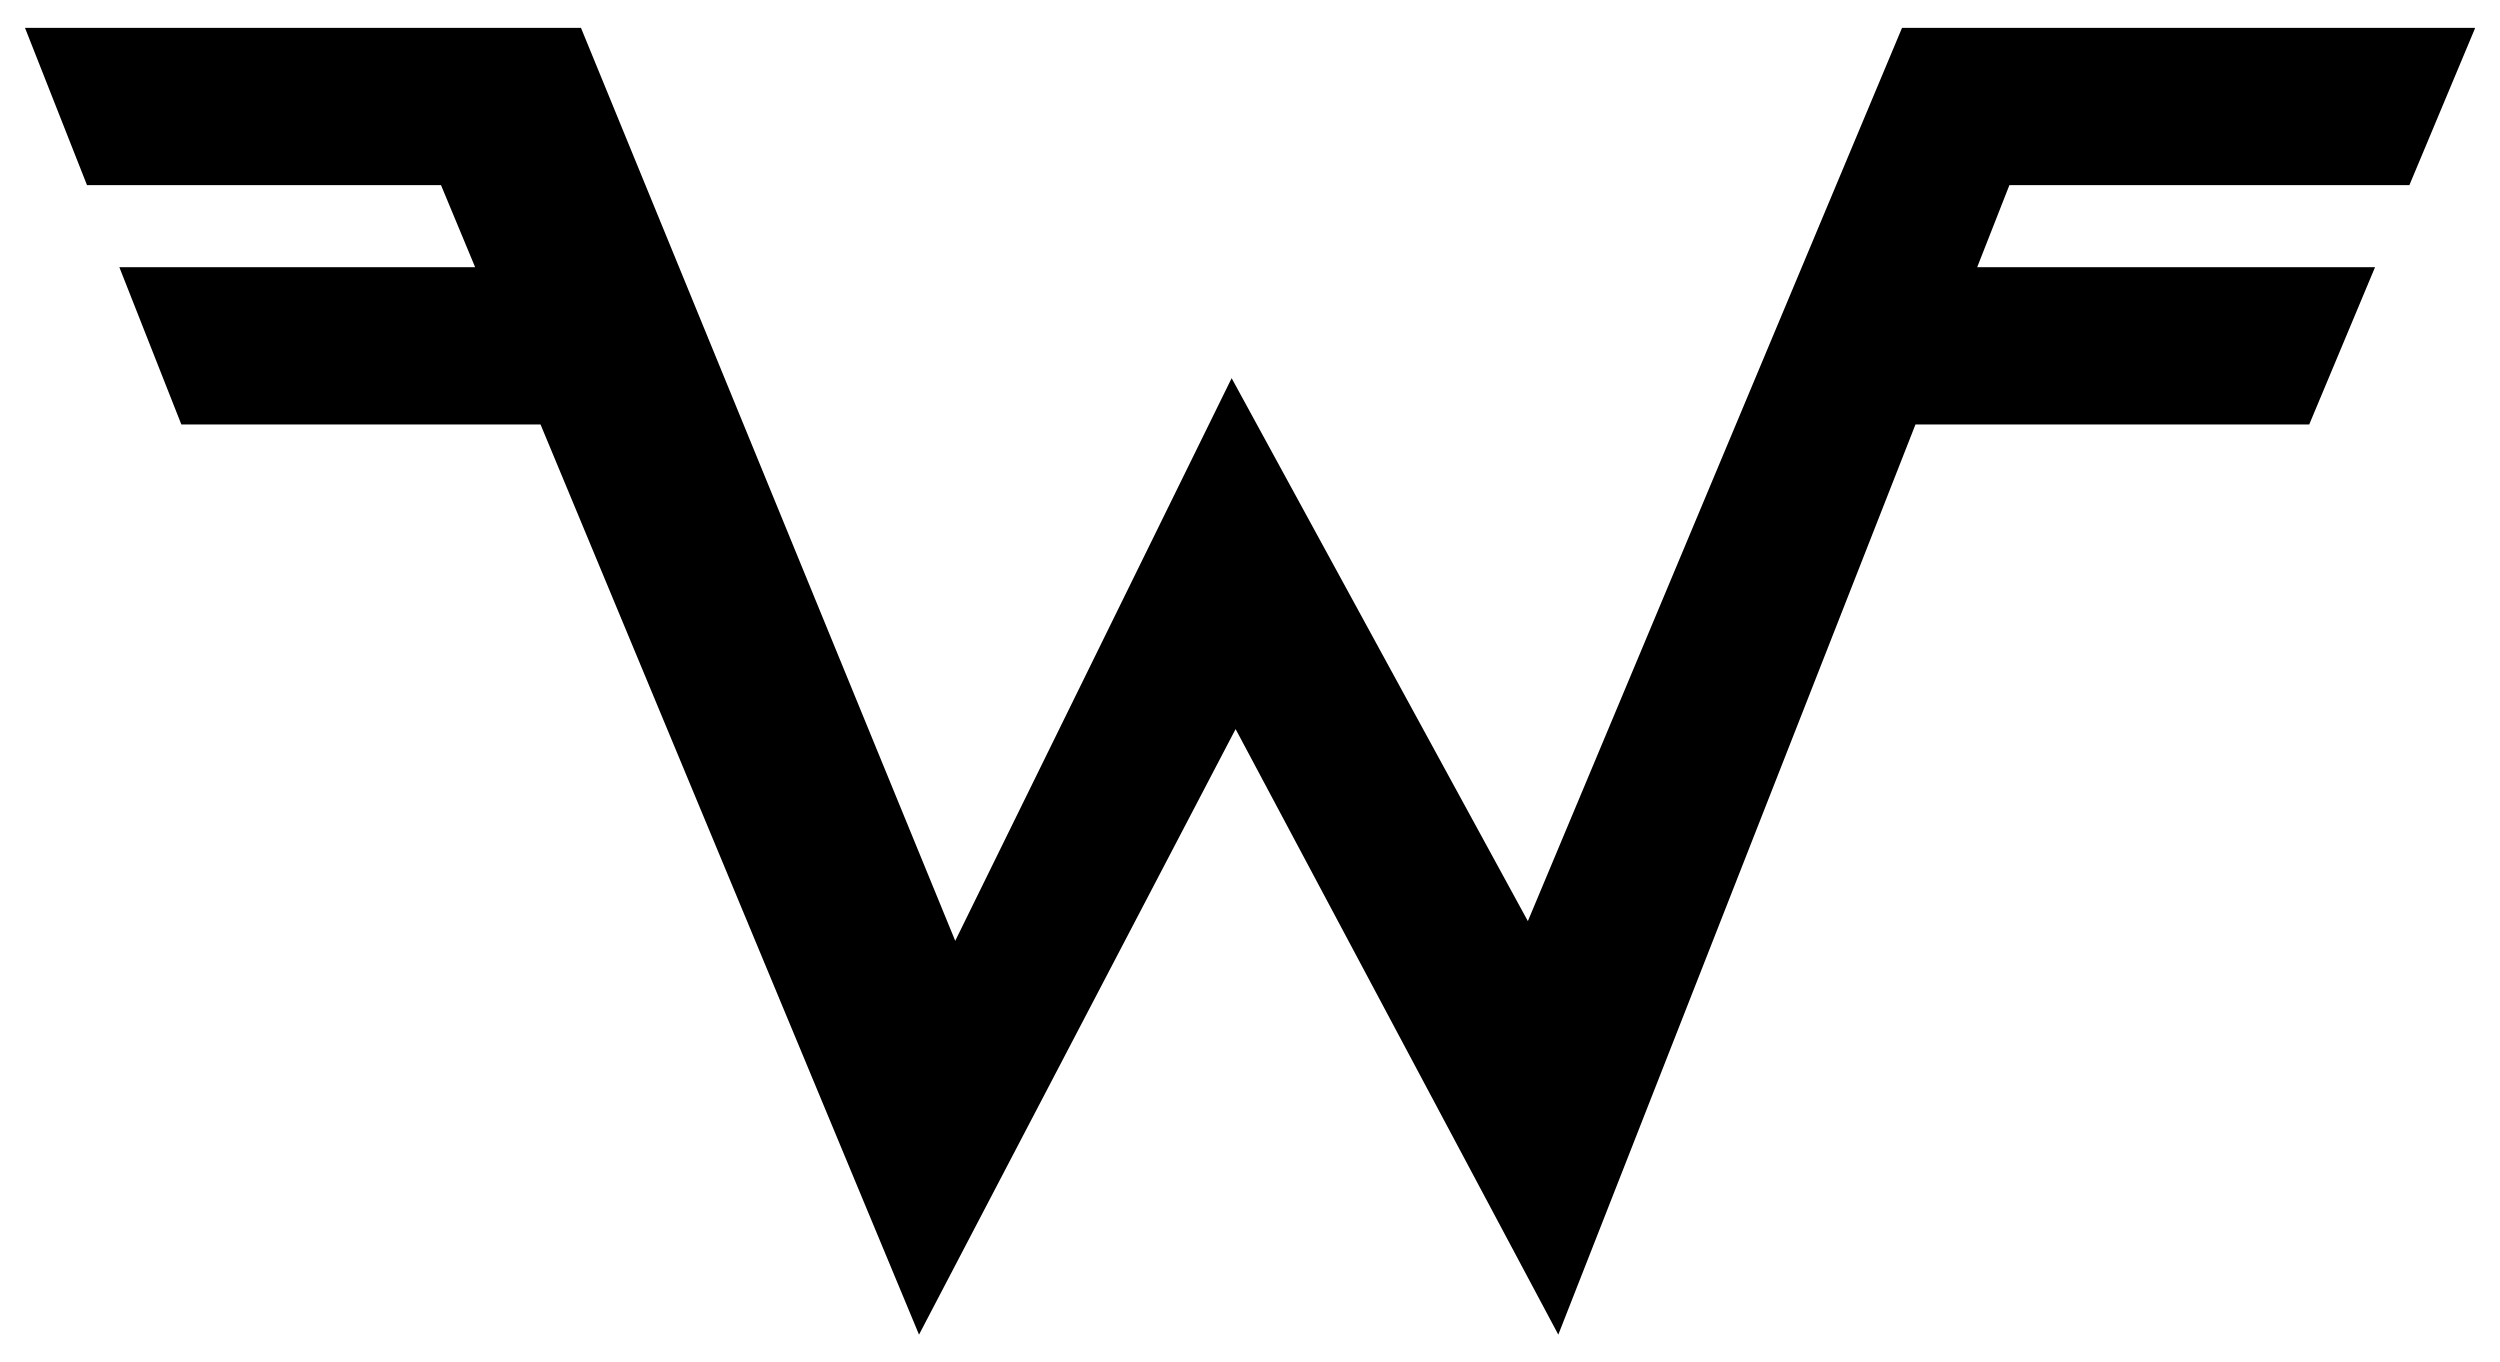 <!--
  SVG Music Logos
  Weezer - Flying =W= v1.0.0
  https://github.com/tiagoporto/svg-music-logos
  Copyright (c) 2016 Tiago Porto (http://tiagoporto.com)
-->
<svg xmlns="http://www.w3.org/2000/svg" viewBox="0 0 200 109">
  <polygon points="192.751 14.811 198 2.269 197.974 2.229 152.162 2.229 122.229 73.69 98.531 30.254 76.418 75.267 46.478 2.229 2 2.229 6.96 14.811 35.281 14.811 38.01 21.374 9.547 21.374 14.507 33.956 43.242 33.956 73.521 106.771 98.848 58.326 124.664 106.771 153.239 33.956 184.739 33.956 190.004 21.374 158.176 21.374 160.752 14.811" />
</svg>
